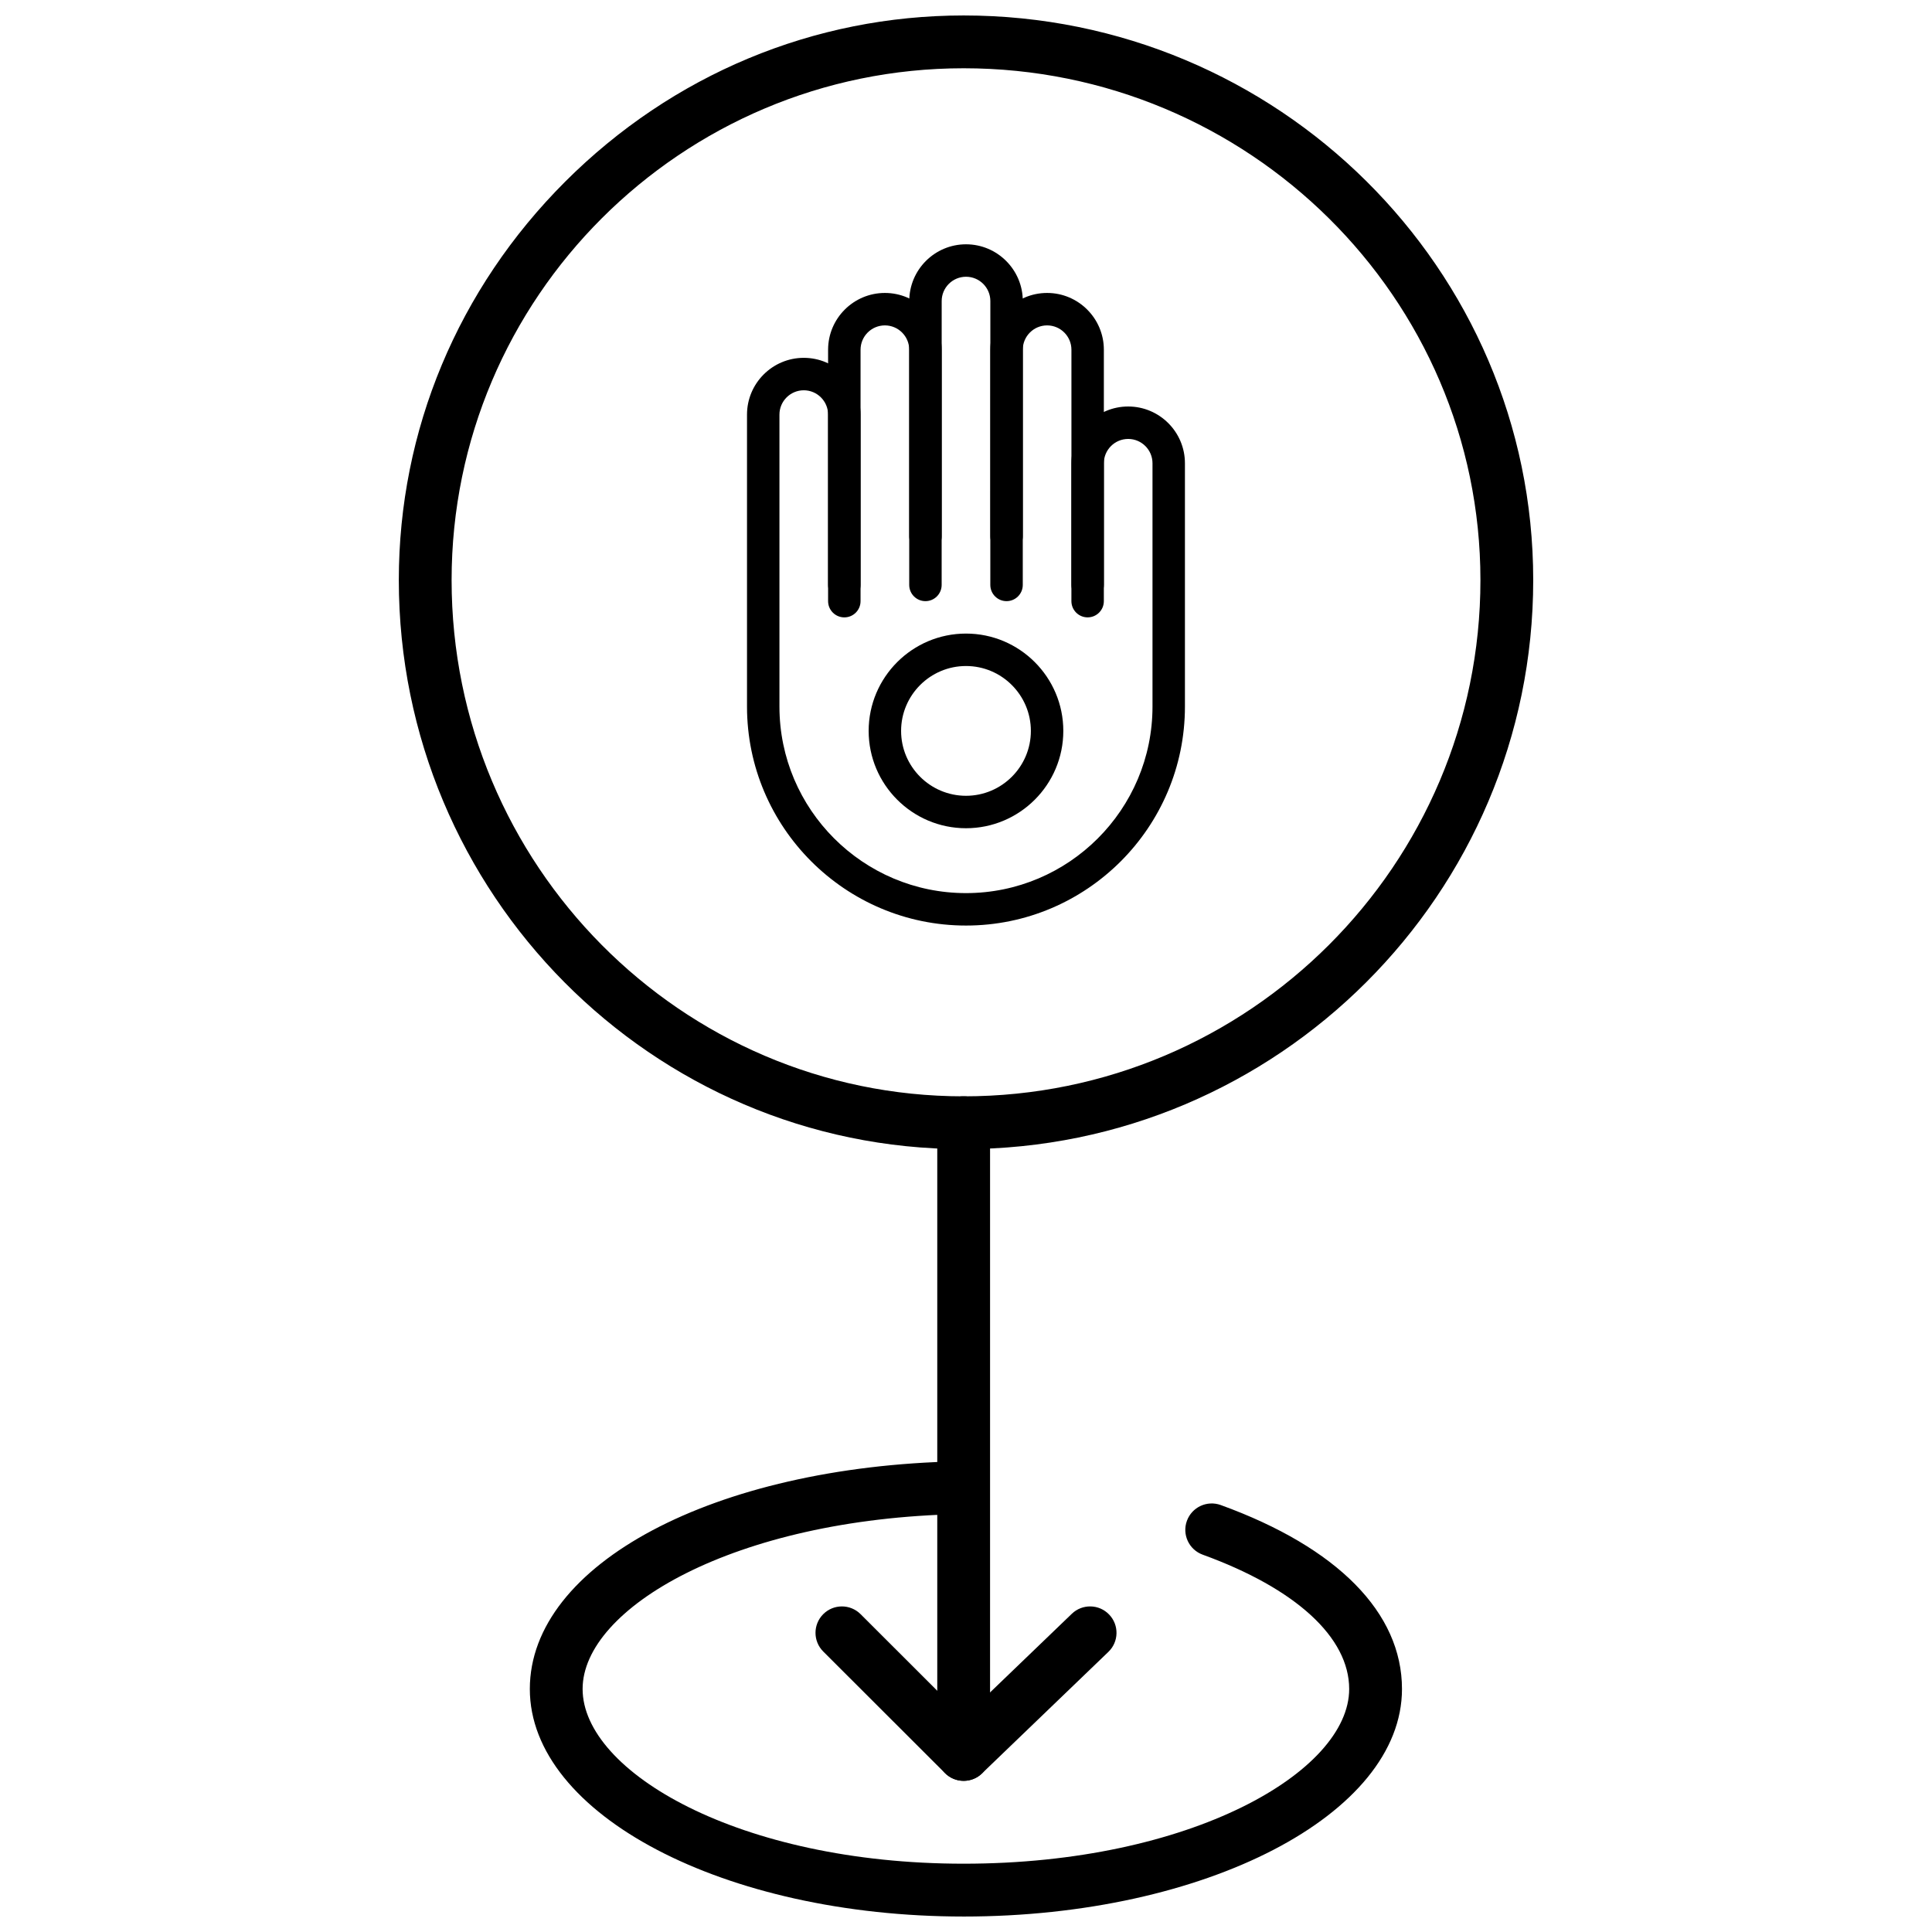 <?xml version="1.0" encoding="UTF-8"?>
<!-- Uploaded to: ICON Repo, www.iconrepo.com, Generator: ICON Repo Mixer Tools -->
<svg width="800px" height="800px" version="1.1" viewBox="144 144 512 512" xmlns="http://www.w3.org/2000/svg">
 <defs>
  <clipPath id="b">
   <path d="m249 148.09h302v300.91h-302z"/>
  </clipPath>
  <clipPath id="a">
   <path d="m284 531h232v120.9h-232z"/>
  </clipPath>
 </defs>
 <g clip-path="url(#b)">
  <path d="m399.38 448.53c-82.543 0-149.69-67.652-149.69-150.8 0-39.676 15.656-77.168 44.078-105.58 28.418-28.406 65.93-44.051 105.61-44.051 83.23 0 150.94 67.125 150.94 149.63 0 83.152-67.707 150.8-150.94 150.8zm0-286.44c-74.824 0-135.7 60.844-135.7 135.64 0 75.438 60.871 136.81 135.7 136.81 75.512 0 136.95-61.375 136.95-136.81-0.004-74.793-61.434-135.64-136.95-135.64z"/>
 </g>
 <path d="m399.38 609.77c-3.867 0-6.996-3.133-6.996-6.996v-161.25c0-3.867 3.133-6.996 6.996-6.996s6.996 3.133 6.996 6.996v161.25c0 3.863-3.133 6.996-6.996 6.996z"/>
 <path d="m399.38 615.94c-1.836 0-3.668-0.719-5.043-2.148-2.68-2.785-2.594-7.215 0.191-9.891l33.512-32.227c2.777-2.68 7.211-2.598 9.891 0.195 2.68 2.785 2.594 7.215-0.195 9.891l-33.512 32.227c-1.352 1.305-3.098 1.953-4.844 1.953z"/>
 <path d="m399.38 615.94c-1.789 0-3.578-0.68-4.945-2.043l-32.266-32.227c-2.734-2.731-2.738-7.16-0.008-9.898 2.731-2.734 7.16-2.738 9.898-0.008l32.266 32.227c2.734 2.731 2.738 7.16 0.008 9.898-1.367 1.367-3.16 2.051-4.953 2.051z"/>
 <g clip-path="url(#a)">
  <path d="m399.38 651.9c-63.391 0-114.97-27.047-114.97-60.297 0-33.059 48.816-58.992 113.55-60.332 0.047-0.004 0.098-0.004 0.145-0.004 3.797 0 6.914 3.039 6.992 6.856 0.082 3.863-2.984 7.059-6.852 7.137-59.723 1.234-99.848 24.957-99.848 46.34 0 21.898 41.469 46.301 100.97 46.301 60.215 0 102.18-24.402 102.18-46.301 0-13.668-14.148-26.637-38.816-35.594-3.633-1.32-5.512-5.332-4.191-8.965 1.32-3.633 5.332-5.504 8.965-4.191 30.977 11.242 48.035 28.559 48.035 48.75 0.004 33.254-52.113 60.301-116.17 60.301z"/>
 </g>
 <path d="m400 363.49c-14.223 0-25.797-11.57-25.797-25.793 0-14.223 11.574-25.793 25.797-25.793 14.219 0 25.789 11.57 25.789 25.793 0.004 14.227-11.57 25.793-25.789 25.793zm0-42.988c-9.484 0-17.199 7.719-17.199 17.199s7.715 17.191 17.199 17.191c9.477 0 17.191-7.711 17.191-17.191s-7.715-17.199-17.191-17.199z"/>
 <path d="m389.25 303.31c-2.371 0-4.297-1.926-4.297-4.297v-62.332c0-3.555-2.898-6.449-6.449-6.449-3.555 0-6.449 2.891-6.449 6.449v62.332c0 2.367-1.922 4.297-4.297 4.297s-4.305-1.926-4.305-4.297v-62.332c0-8.297 6.75-15.047 15.051-15.047 8.297 0 15.043 6.75 15.043 15.047v62.332c0 2.367-1.922 4.297-4.297 4.297z"/>
 <path d="m410.75 290.41c-2.375 0-4.301-1.922-4.301-4.297l0.004-62.328c0-3.555-2.891-6.445-6.445-6.445-3.559 0-6.453 2.891-6.453 6.445v62.332c0 2.375-1.922 4.297-4.297 4.297-2.371 0-4.297-1.922-4.297-4.297v-62.332c0-8.297 6.746-15.043 15.043-15.043 8.293 0 15.047 6.746 15.047 15.043v62.332c0 2.371-1.926 4.293-4.301 4.293z"/>
 <path d="m432.24 303.31c-2.375 0-4.301-1.926-4.301-4.297v-62.332c0-3.555-2.891-6.449-6.445-6.449-3.559 0-6.449 2.891-6.449 6.449v62.332c0 2.367-1.926 4.297-4.301 4.297s-4.301-1.926-4.301-4.297l0.004-62.332c0-8.297 6.75-15.047 15.047-15.047 8.293 0 15.039 6.75 15.039 15.047v62.332c0 2.367-1.922 4.297-4.293 4.297z"/>
 <path d="m400 389.28c-32 0-58.035-26.035-58.035-58.027v-77.379c0-8.297 6.746-15.043 15.043-15.043 8.301 0 15.047 6.746 15.047 15.043v49.438c0 2.375-1.922 4.301-4.297 4.301s-4.305-1.926-4.305-4.301v-49.438c0-3.547-2.891-6.445-6.445-6.445-3.555 0-6.449 2.898-6.449 6.445v77.379c0 27.254 22.18 49.43 49.438 49.43 27.254 0 49.426-22.176 49.426-49.43v-64.484c0-3.555-2.891-6.445-6.441-6.445-3.559 0-6.453 2.891-6.453 6.445v36.539c0 2.375-1.922 4.301-4.297 4.301s-4.301-1.926-4.301-4.301v-36.539c0-8.297 6.75-15.043 15.047-15.043 8.293 0 15.039 6.746 15.039 15.043v64.484c0.012 31.992-26.02 58.027-58.016 58.027z"/>
</svg>